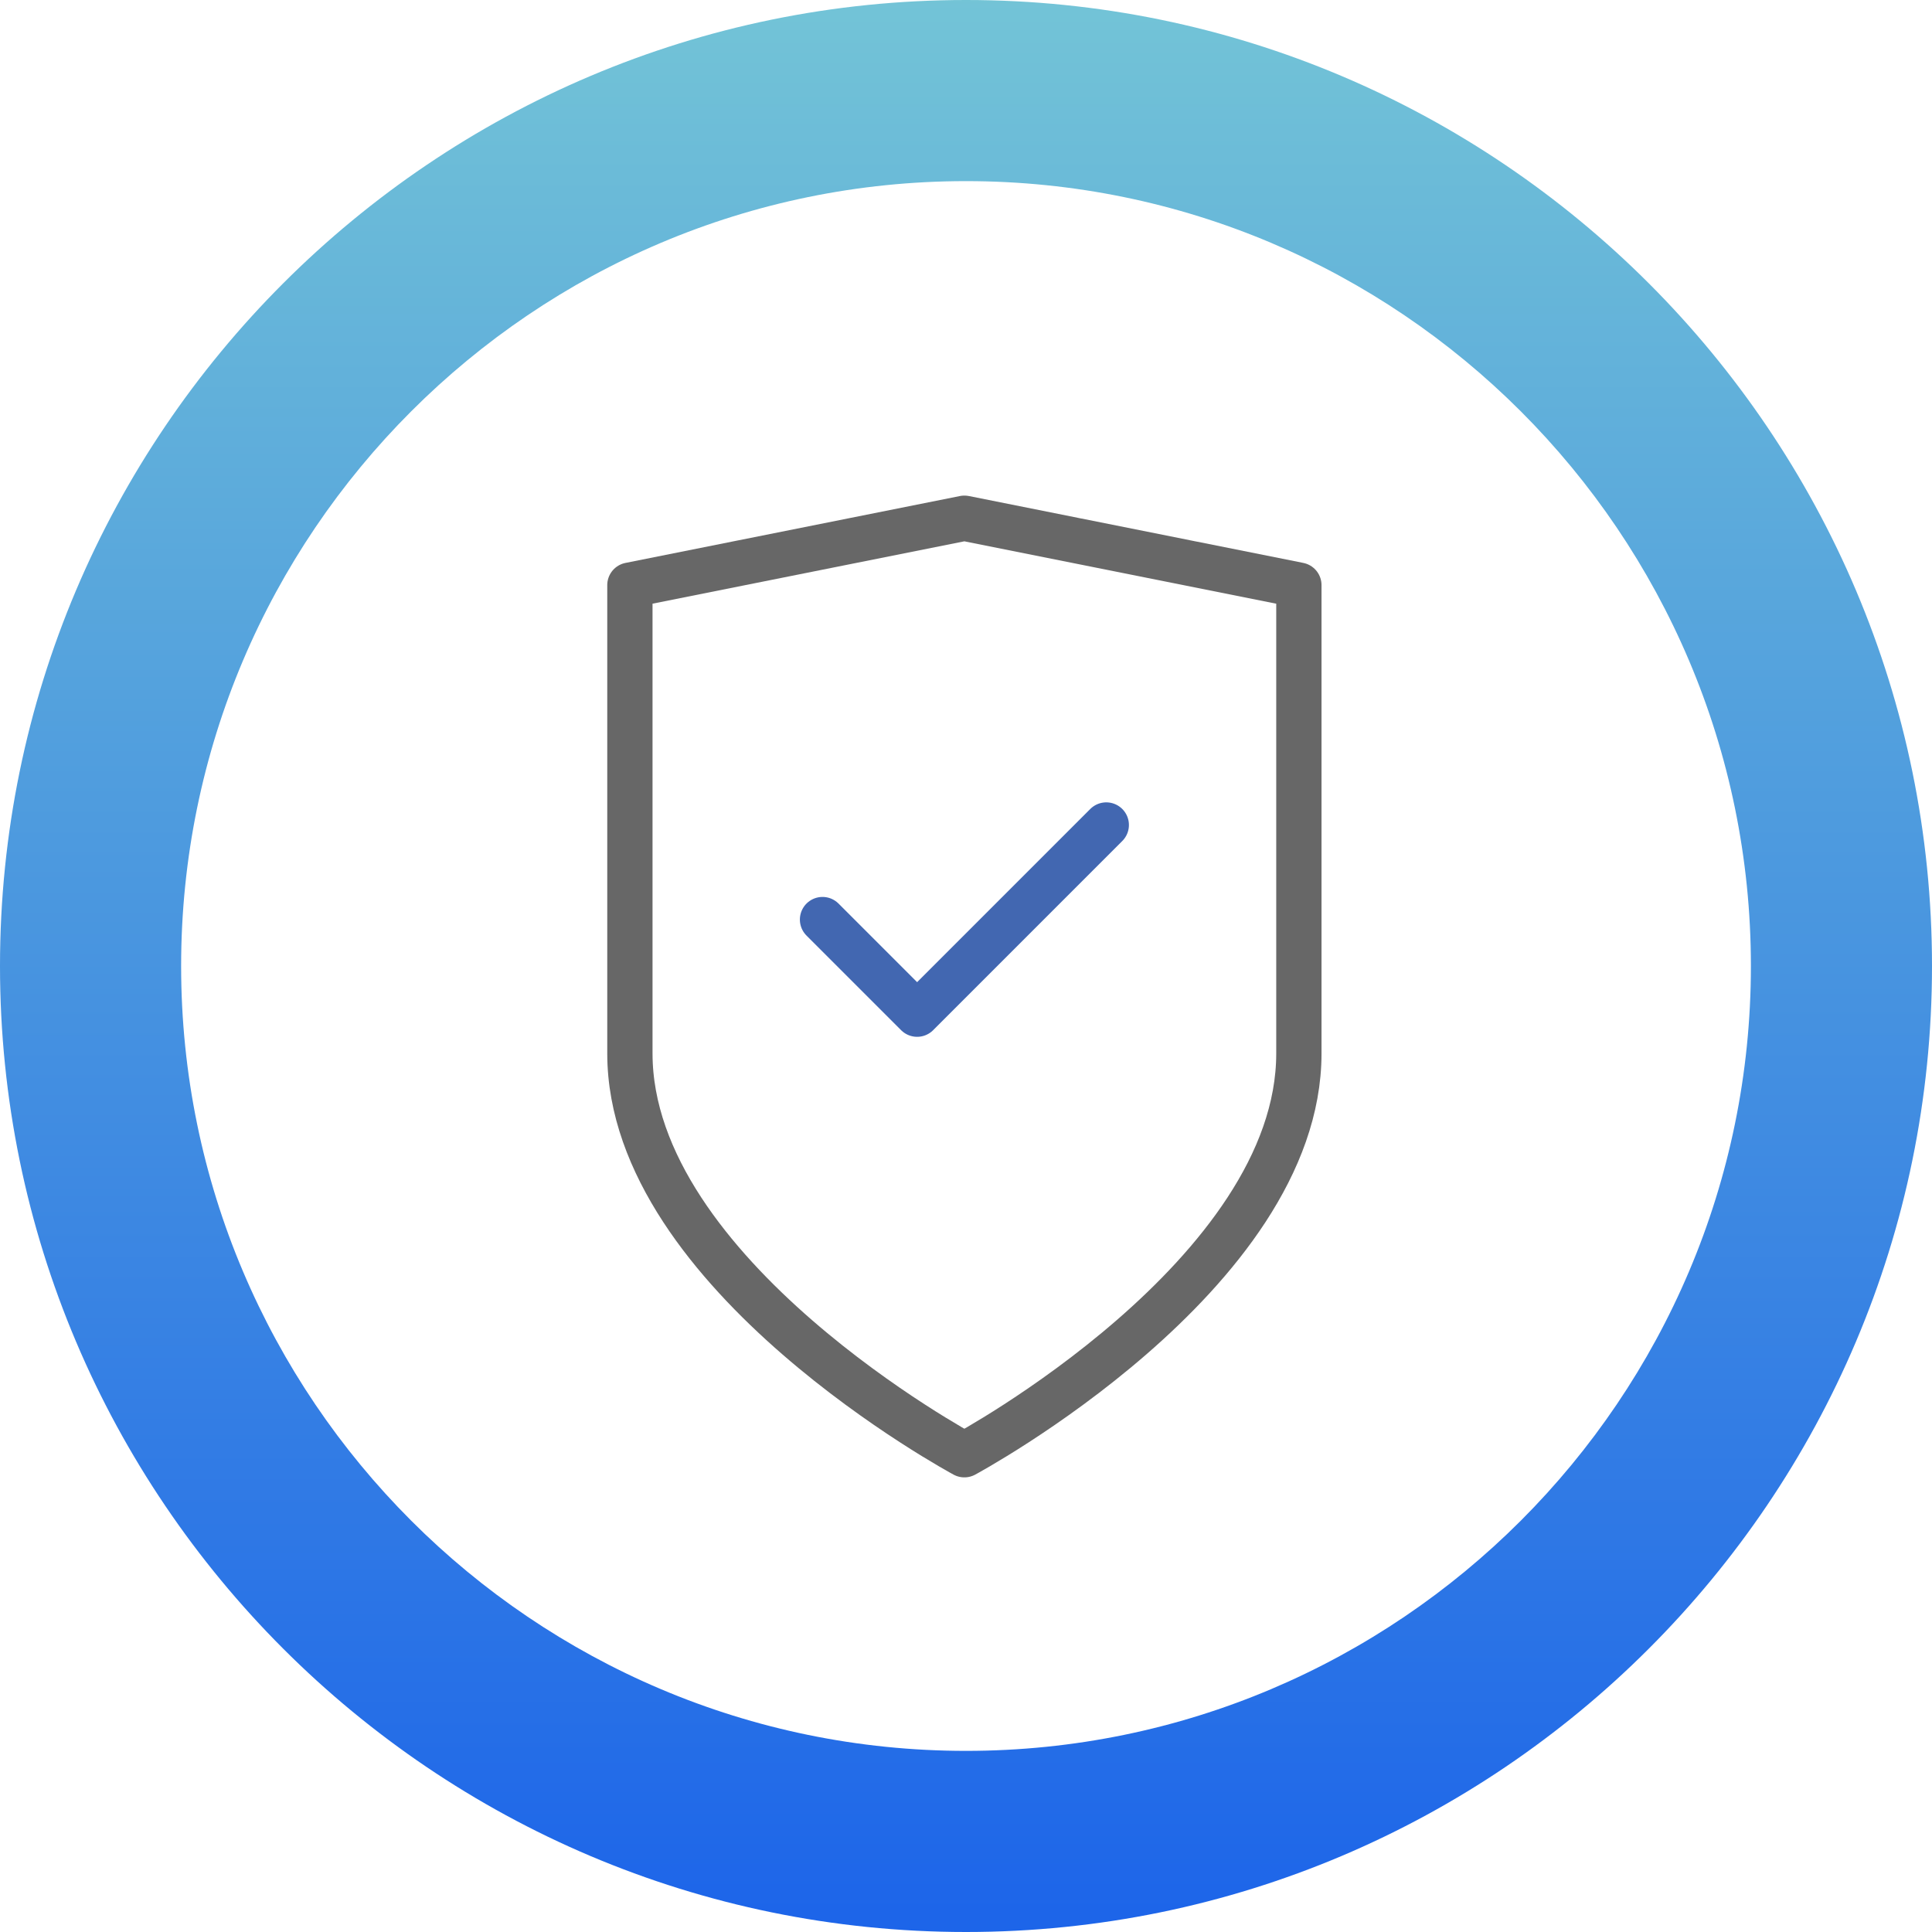 <svg enable-background="new 0 0 64 64" height="64" viewBox="0 0 64 64" width="64" xmlns="http://www.w3.org/2000/svg" xmlns:xlink="http://www.w3.org/1999/xlink"><clipPath id="a"><path d="m6 32c0-14.337 11.663-26 26-26s26.001 11.663 26.001 26c0 14.336-11.664 26-26.001 26s-26-11.664-26-26m-6 0c0 17.645 14.355 32 32 32s32-14.355 32-32-14.355-32-32-32-32 14.355-32 32"/></clipPath><linearGradient id="b" gradientTransform="matrix(0 -68.834 68.834 0 75984.109 -47463.613)" gradientUnits="userSpaceOnUse" x1="-690.458" x2="-689.528" y1="-1103.409" y2="-1103.409"><stop offset="0" stop-color="#1d65e9"/><stop offset="1" stop-color="#75c6d6"/></linearGradient><path clip-path="url(#a)" d="m0 0h64v64h-64z" fill="url(#b)"/><g fill="none" stroke-linecap="round" stroke-linejoin="round" stroke-miterlimit="10" stroke-width="1.5"><path d="m43.027 34.895c0 7.342-11.081 13.295-11.081 13.295s-11.08-5.953-11.08-13.295v-15.512l11.08-2.216 11.081 2.216z" stroke="#676767"/><path d="m27.247 30.462 3.134 3.134 6.266-6.267" stroke="#4267b1"/></g></svg>